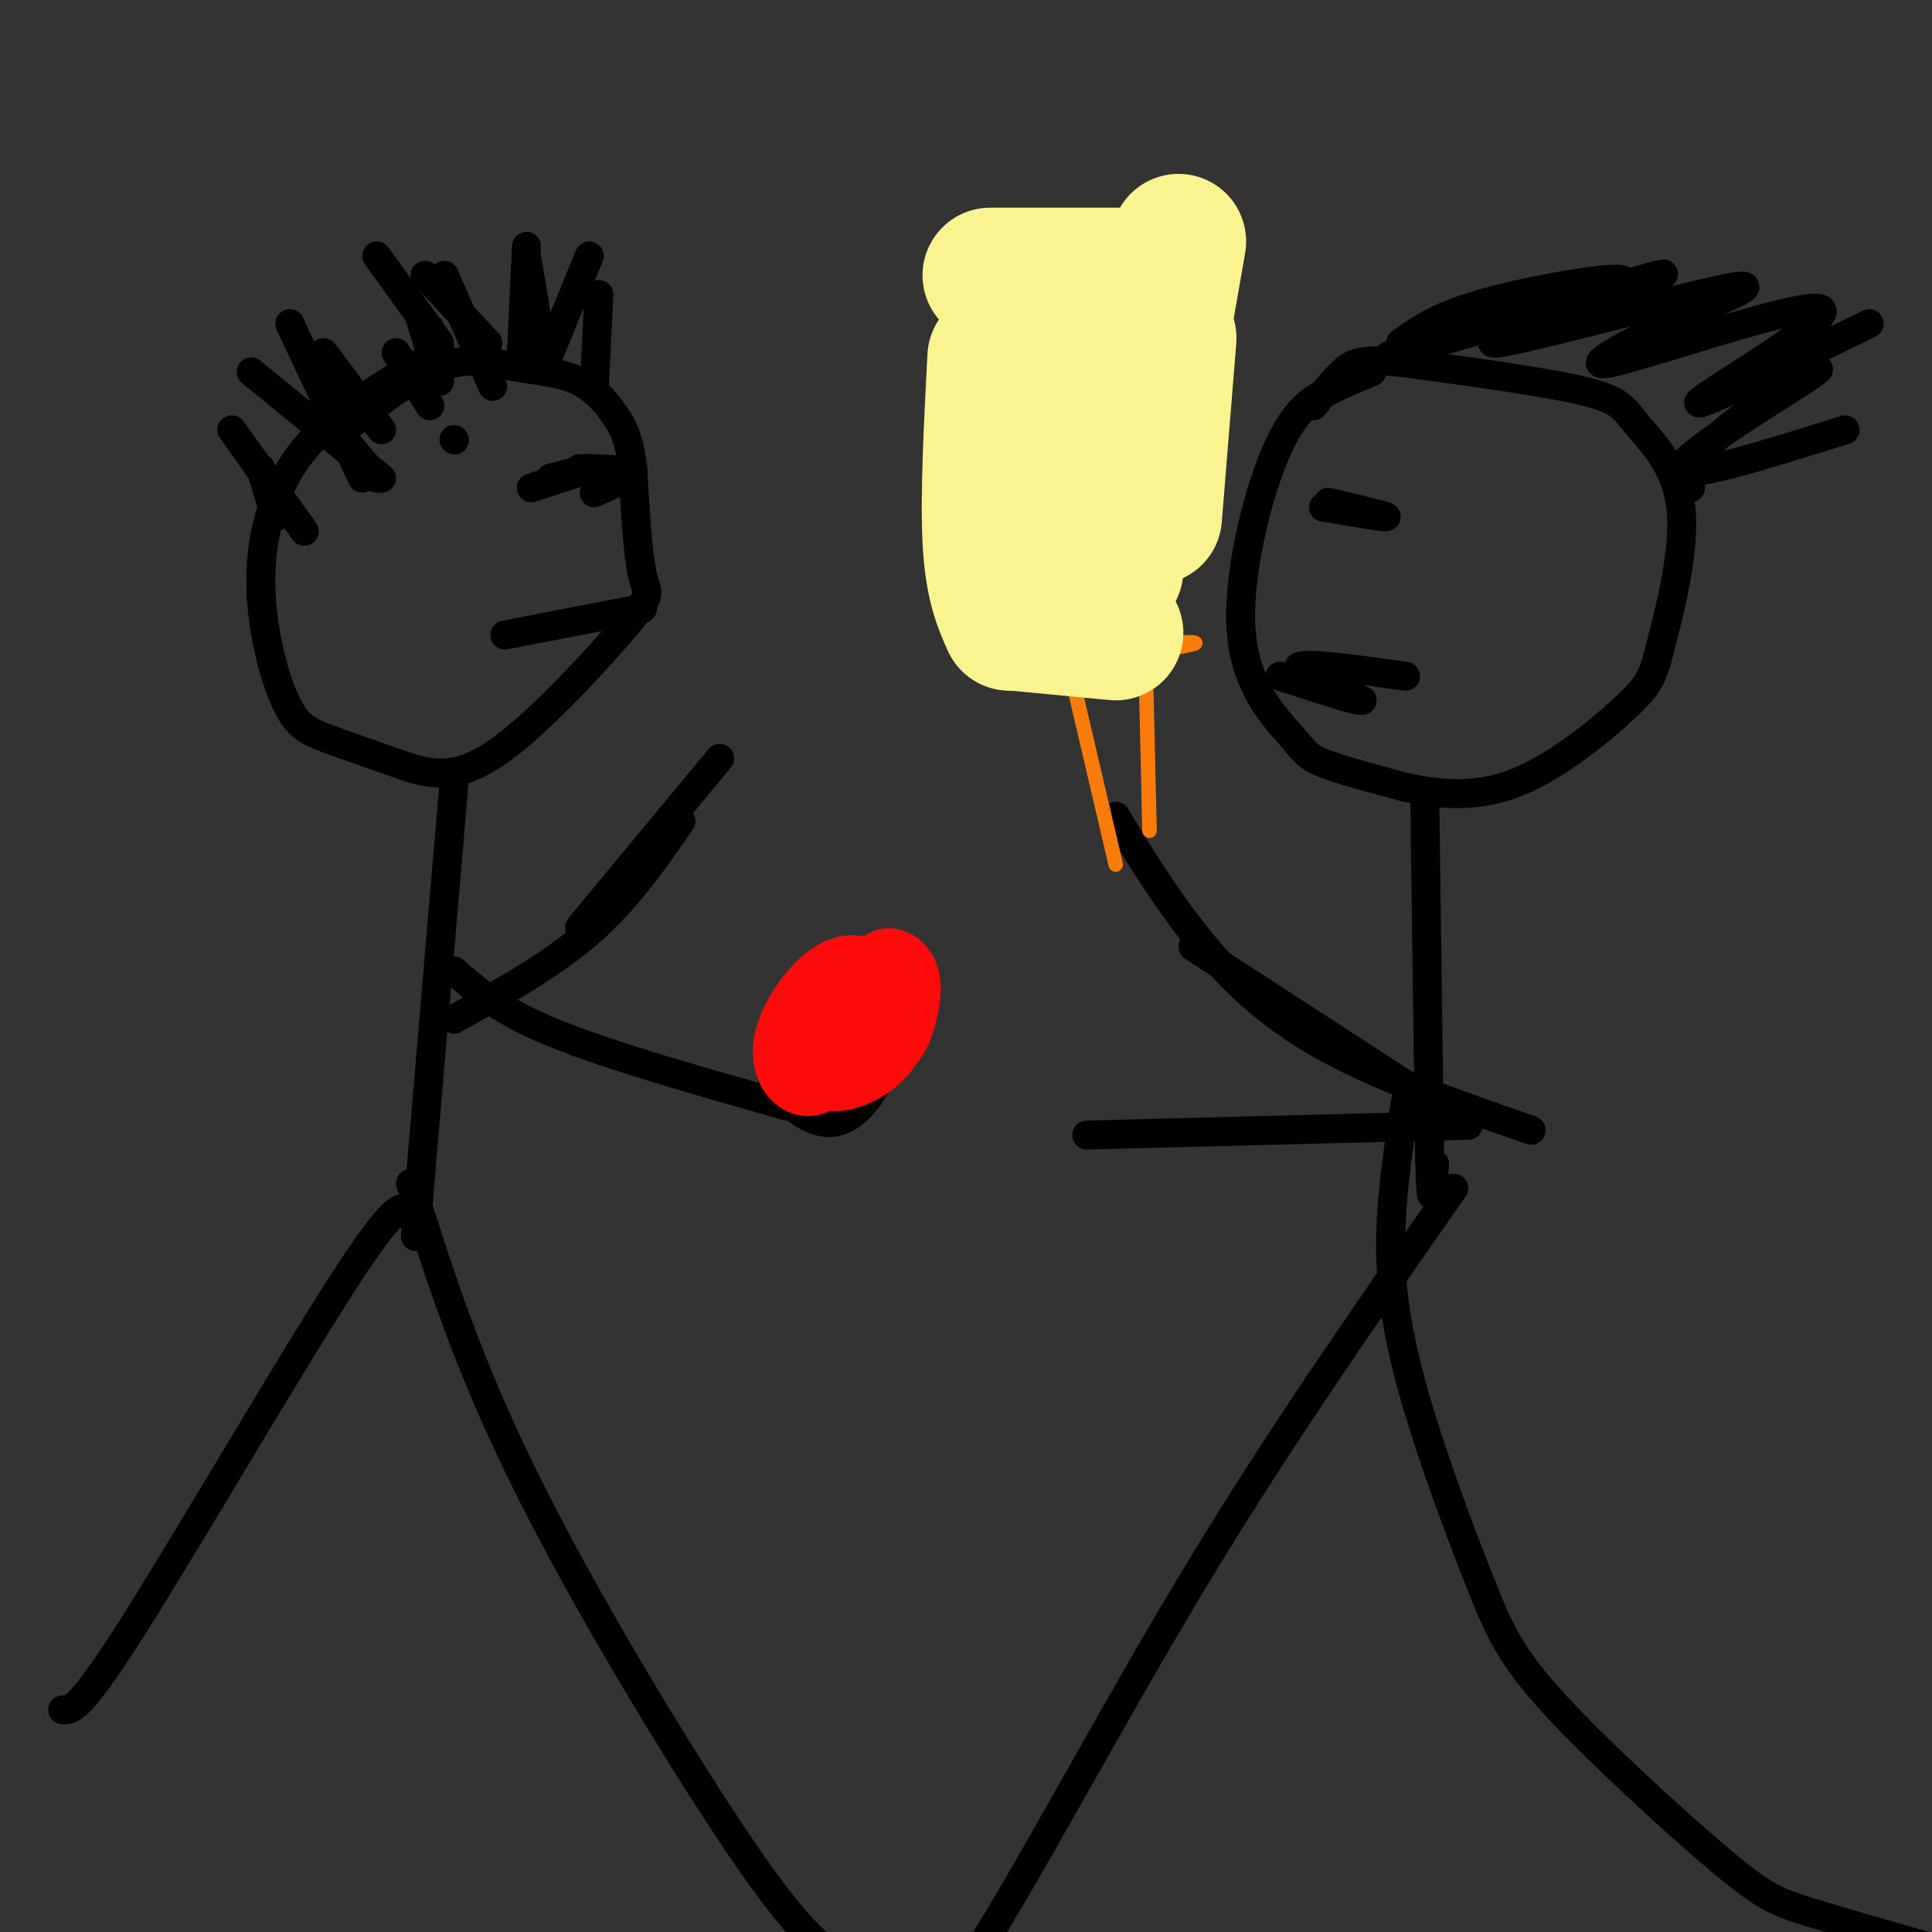 <svg viewBox='0 0 400 400' version='1.1' xmlns='http://www.w3.org/2000/svg' xmlns:xlink='http://www.w3.org/1999/xlink'><rect x="0" y="0" width="400" height="400" fill="#333333" stroke="none"/><g fill='none' stroke='#000000' stroke-width='6' stroke-linecap='round' stroke-linejoin='round'><path d='M94,91c0.000,0.000 0.100,0.100 0.1,0.1'/><path d='M89,74c-9.863,5.676 -19.726,11.352 -26,19c-6.274,7.648 -8.960,17.266 -9,27c-0.040,9.734 2.566,19.582 5,25c2.434,5.418 4.695,6.405 9,8c4.305,1.595 10.652,3.797 17,6'/><path d='M85,159c5.411,1.509 10.440,2.281 19,-4c8.560,-6.281 20.651,-19.614 26,-26c5.349,-6.386 3.957,-5.825 3,-10c-0.957,-4.175 -1.478,-13.088 -2,-22'/><path d='M131,97c-0.664,-5.220 -1.324,-7.269 -3,-10c-1.676,-2.731 -4.367,-6.144 -8,-8c-3.633,-1.856 -8.209,-2.153 -13,-3c-4.791,-0.847 -9.797,-2.242 -16,0c-6.203,2.242 -13.601,8.121 -21,14'/><path d='M94,162c0.000,0.000 -8.000,94.000 -8,94'/><path d='M85,252c-0.933,-2.533 -1.867,-5.067 -13,12c-11.133,17.067 -32.467,53.733 -44,72c-11.533,18.267 -13.267,18.133 -15,18'/><path d='M85,245c5.911,18.733 11.822,37.467 24,62c12.178,24.533 30.622,54.867 42,72c11.378,17.133 15.689,21.067 20,25'/><path d='M94,211c10.083,-5.583 20.167,-11.167 28,-18c7.833,-6.833 13.417,-14.917 19,-23'/><path d='M94,201c4.750,4.167 9.500,8.333 21,13c11.500,4.667 29.750,9.833 48,15'/><path d='M284,77c-2.844,1.181 -5.688,2.362 -9,4c-3.312,1.638 -7.092,3.732 -11,13c-3.908,9.268 -7.944,25.711 -7,37c0.944,11.289 6.870,17.424 10,21c3.130,3.576 3.466,4.593 7,6c3.534,1.407 10.267,3.203 17,5'/><path d='M291,163c6.530,1.411 14.357,2.437 23,-1c8.643,-3.437 18.104,-11.338 23,-16c4.896,-4.662 5.226,-6.086 7,-13c1.774,-6.914 4.991,-19.317 4,-28c-0.991,-8.683 -6.190,-13.645 -9,-17c-2.810,-3.355 -3.231,-5.101 -11,-7c-7.769,-1.899 -22.884,-3.949 -38,-6'/><path d='M290,75c-8.311,-0.800 -10.089,0.200 -12,2c-1.911,1.800 -3.956,4.400 -6,7'/><path d='M295,167c0.000,0.000 1.000,73.000 1,73'/><path d='M296,240c0.333,12.333 0.667,6.667 1,1'/><path d='M301,246c-17.600,25.178 -35.200,50.356 -52,78c-16.800,27.644 -32.800,57.756 -44,76c-11.200,18.244 -17.600,24.622 -24,31'/><path d='M291,228c-1.752,11.390 -3.504,22.780 -3,34c0.504,11.220 3.263,22.268 7,34c3.737,11.732 8.452,24.146 12,33c3.548,8.854 5.930,14.146 15,24c9.070,9.854 24.826,24.268 34,32c9.174,7.732 11.764,8.780 19,11c7.236,2.220 19.118,5.610 31,9'/><path d='M304,233c0.000,0.000 -57.000,-37.000 -57,-37'/><path d='M317,234c-16.044,-5.578 -32.089,-11.156 -44,-18c-11.911,-6.844 -19.689,-14.956 -26,-23c-6.311,-8.044 -11.156,-16.022 -16,-24'/><path d='M303,233c0.000,0.000 -78.000,2.000 -78,2'/><path d='M120,192c0.000,0.000 29.000,-35.000 29,-35'/><path d='M274,105c6.417,1.083 12.833,2.167 13,2c0.167,-0.167 -5.917,-1.583 -12,-3'/><path d='M291,140c-10.250,-1.417 -20.500,-2.833 -22,-2c-1.500,0.833 5.750,3.917 13,7'/><path d='M282,145c-0.667,0.333 -8.833,-2.333 -17,-5'/><path d='M123,102c3.750,-1.583 7.500,-3.167 7,-4c-0.500,-0.833 -5.250,-0.917 -10,-1'/><path d='M110,101c5.667,-1.833 11.333,-3.667 12,-4c0.667,-0.333 -3.667,0.833 -8,2'/><path d='M112,130c10.917,-2.083 21.833,-4.167 21,-4c-0.833,0.167 -13.417,2.583 -26,5'/><path d='M107,131c-4.333,0.833 -2.167,0.417 0,0'/><path d='M63,110c0.000,0.000 -15.000,-21.000 -15,-21'/><path d='M75,99c0.000,0.000 -15.000,-32.000 -15,-32'/><path d='M91,79c0.000,0.000 -4.000,-13.000 -4,-13'/><path d='M113,75c0.000,0.000 9.000,-22.000 9,-22'/><path d='M123,81c0.000,0.000 1.000,-20.000 1,-20'/><path d='M108,72c0.000,0.000 1.000,-21.000 1,-21'/><path d='M113,77c0.000,0.000 -4.000,-24.000 -4,-24'/><path d='M102,80c0.000,0.000 -10.000,-23.000 -10,-23'/><path d='M101,71c0.000,0.000 -13.000,-14.000 -13,-14'/><path d='M89,84c0.000,0.000 -7.000,-11.000 -7,-11'/><path d='M79,89c0.000,0.000 -12.000,-16.000 -12,-16'/><path d='M79,99c0.000,0.000 -27.000,-22.000 -27,-22'/><path d='M78,99c0.000,0.000 -10.000,-12.000 -10,-12'/><path d='M57,107c0.000,0.000 -3.000,-10.000 -3,-10'/><path d='M91,71c0.000,0.000 -13.000,-18.000 -13,-18'/><path d='M91,72c0.000,0.000 -2.000,-4.000 -2,-4'/><path d='M290,71c4.167,-3.012 8.333,-6.024 20,-9c11.667,-2.976 30.833,-5.917 25,-3c-5.833,2.917 -36.667,11.690 -45,14c-8.333,2.310 5.833,-1.845 20,-6'/><path d='M310,67c13.694,-4.236 37.928,-11.826 34,-10c-3.928,1.826 -36.019,13.069 -35,14c1.019,0.931 35.148,-8.448 47,-11c11.852,-2.552 1.426,1.724 -9,6'/><path d='M347,66c-7.453,3.987 -21.585,10.955 -13,9c8.585,-1.955 39.888,-12.834 43,-11c3.112,1.834 -21.968,16.381 -25,19c-3.032,2.619 15.984,-6.691 35,-16'/><path d='M350,101c0.223,-2.632 0.447,-5.263 4,-9c3.553,-3.737 10.437,-8.579 16,-12c5.563,-3.421 9.805,-5.421 3,-1c-6.805,4.421 -24.659,15.263 -25,18c-0.341,2.737 16.829,-2.632 34,-8'/><path d='M164,220c0.408,-6.186 0.816,-12.372 2,-16c1.184,-3.628 3.144,-4.698 6,-5c2.856,-0.302 6.608,0.165 9,4c2.392,3.835 3.423,11.039 2,17c-1.423,5.961 -5.299,10.680 -9,12c-3.701,1.320 -7.227,-0.760 -10,-3c-2.773,-2.240 -4.792,-4.640 -4,-8c0.792,-3.360 4.396,-7.680 8,-12'/><path d='M168,209c2.167,-2.667 3.583,-3.333 5,-4'/><path d='M174,216c0.000,0.000 0.100,0.100 0.1,0.1'/></g>
<g fill='none' stroke='#FD0A0A' stroke-width='12' stroke-linecap='round' stroke-linejoin='round'><path d='M178,211c1.031,-5.088 2.063,-10.176 4,-12c1.937,-1.824 4.781,-0.384 6,2c1.219,2.384 0.814,5.714 0,9c-0.814,3.286 -2.036,6.530 -5,8c-2.964,1.470 -7.671,1.167 -11,0c-3.329,-1.167 -5.281,-3.199 -4,-6c1.281,-2.801 5.795,-6.372 9,-7c3.205,-0.628 5.103,1.686 7,4'/><path d='M184,209c1.000,1.733 0.000,4.067 -3,5c-3.000,0.933 -8.000,0.467 -13,0'/><path d='M165,209c3.256,0.593 6.512,1.186 9,2c2.488,0.814 4.207,1.850 3,5c-1.207,3.150 -5.340,8.416 -9,9c-3.660,0.584 -6.847,-3.514 -6,-9c0.847,-5.486 5.728,-12.362 10,-15c4.272,-2.638 7.935,-1.040 10,1c2.065,2.040 2.533,4.520 3,7'/><path d='M185,209c0.828,2.656 1.397,5.794 -1,9c-2.397,3.206 -7.761,6.478 -12,6c-4.239,-0.478 -7.354,-4.708 -8,-8c-0.646,-3.292 1.177,-5.646 3,-8'/></g>
<g fill='none' stroke='#FB7B0B' stroke-width='3' stroke-linecap='round' stroke-linejoin='round'><path d='M220,132c0.000,0.000 11.000,47.000 11,47'/><path d='M237,129c0.000,0.000 1.000,43.000 1,43'/><path d='M225,134c9.917,-0.583 19.833,-1.167 22,-1c2.167,0.167 -3.417,1.083 -9,2'/></g>
<g fill='none' stroke='#F9F490' stroke-width='28' stroke-linecap='round' stroke-linejoin='round'><path d='M231,131c0.000,0.000 -21.000,-2.000 -21,-2'/><path d='M209,129c-1.750,-3.917 -3.500,-7.833 -4,-17c-0.500,-9.167 0.250,-23.583 1,-38'/><path d='M232,75c0.000,0.000 -1.000,43.000 -1,43'/><path d='M242,70c0.000,0.000 -3.000,37.000 -3,37'/><path d='M205,57c0.000,0.000 30.000,0.000 30,0'/><path d='M244,50c0.000,0.000 -7.000,40.000 -7,40'/></g>
</svg>